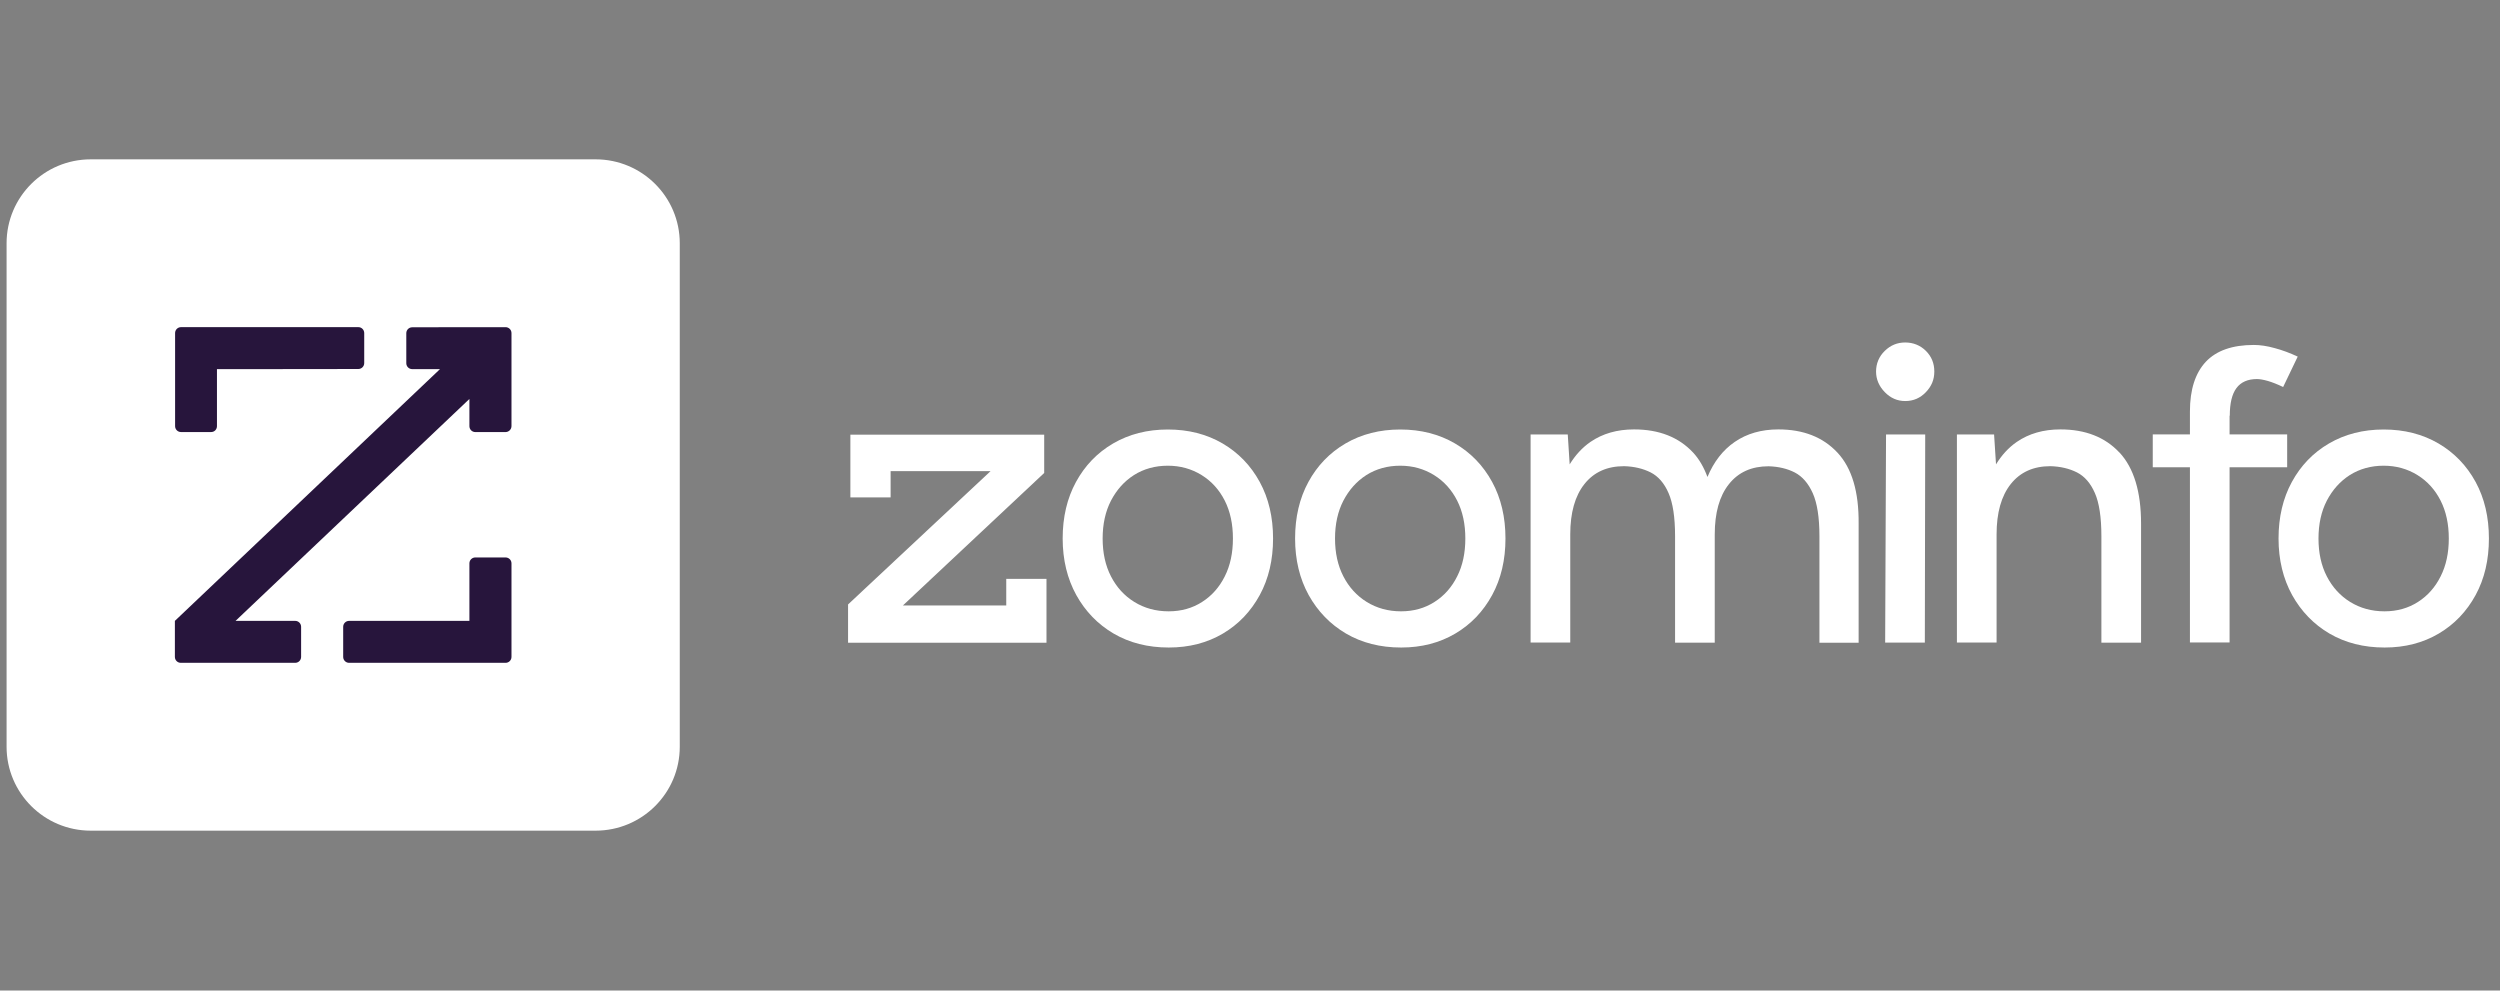 <svg width="106" height="42" viewBox="0 0 106 42" fill="none" xmlns="http://www.w3.org/2000/svg">
<rect x="0" y="0" width="106" height="42" fill="#808080" stroke="none"/>
<g clip-path="url(#clip0_6765_2519)">
<path d="M0.279 10.314C0.279 8.349 1.877 6.756 3.847 6.756H25.254C27.225 6.756 28.822 8.349 28.822 10.314V31.662C28.822 33.627 27.225 35.22 25.254 35.22H3.847C1.877 35.22 0.279 33.627 0.279 31.662V10.314Z" fill="white"/>
<path d="M19.903 13.872H21.436C21.575 13.872 21.687 13.984 21.687 14.123V18.065C21.687 18.203 21.579 18.315 21.44 18.32H20.154C20.015 18.32 19.903 18.208 19.903 18.069V16.916L9.987 26.325H12.516C12.655 26.325 12.767 26.437 12.767 26.576V27.854C12.767 27.992 12.655 28.104 12.516 28.104H7.666C7.527 28.104 7.415 27.992 7.415 27.854V26.325L18.655 15.651H17.478C17.339 15.651 17.227 15.539 17.227 15.401V14.127C17.227 13.988 17.339 13.877 17.478 13.877L19.903 13.872ZM10.983 15.651L15.192 15.646C15.331 15.646 15.443 15.534 15.443 15.396V14.122C15.443 13.983 15.331 13.871 15.196 13.871H7.675C7.536 13.871 7.424 13.983 7.424 14.122V18.069C7.424 18.207 7.536 18.319 7.675 18.319H8.953C9.092 18.319 9.199 18.207 9.199 18.069V15.65L10.983 15.651ZM19.903 26.325H14.802C14.663 26.325 14.551 26.437 14.551 26.576V27.854C14.551 27.992 14.663 28.104 14.802 28.104H21.436C21.575 28.104 21.687 27.992 21.687 27.854V23.886C21.687 23.748 21.575 23.636 21.436 23.636H20.154C20.015 23.636 19.903 23.747 19.903 23.886V26.325Z" fill="#27153C"/>
<path d="M35.958 27.253V25.628L41.999 19.977H37.762V21.091H36.056V18.43H44.274V20.054L38.282 25.673H42.665V24.543H44.371V27.253H35.958Z" fill="white"/>
<path d="M49.554 27.455C48.669 27.455 47.893 27.257 47.219 26.864C46.548 26.471 46.02 25.924 45.635 25.231C45.253 24.538 45.057 23.736 45.057 22.833C45.057 21.93 45.244 21.128 45.622 20.435C46 19.742 46.524 19.195 47.198 18.802C47.872 18.409 48.644 18.211 49.518 18.211C50.391 18.211 51.163 18.409 51.837 18.802C52.508 19.195 53.035 19.742 53.413 20.435C53.791 21.128 53.978 21.93 53.978 22.833C53.978 23.736 53.791 24.538 53.413 25.231C53.035 25.924 52.516 26.471 51.85 26.864C51.183 27.257 50.419 27.455 49.558 27.455H49.554ZM49.554 25.92C50.087 25.92 50.558 25.786 50.968 25.523C51.382 25.26 51.703 24.895 51.931 24.437C52.162 23.98 52.276 23.445 52.276 22.833C52.276 22.221 52.162 21.687 51.931 21.229C51.699 20.771 51.374 20.407 50.948 20.143C50.521 19.88 50.046 19.746 49.514 19.746C48.982 19.746 48.494 19.88 48.08 20.143C47.666 20.407 47.344 20.771 47.105 21.229C46.869 21.687 46.752 22.221 46.752 22.833C46.752 23.445 46.869 23.98 47.105 24.437C47.34 24.895 47.669 25.26 48.096 25.523C48.523 25.786 49.006 25.92 49.546 25.92H49.554Z" fill="white"/>
<path d="M59.408 27.455C58.523 27.455 57.747 27.257 57.073 26.864C56.403 26.471 55.874 25.924 55.488 25.231C55.106 24.538 54.912 23.736 54.912 22.833C54.912 21.93 55.099 21.128 55.476 20.435C55.854 19.742 56.378 19.195 57.052 18.802C57.727 18.409 58.499 18.211 59.372 18.211C60.245 18.211 61.017 18.409 61.691 18.802C62.362 19.195 62.89 19.742 63.267 20.435C63.645 21.128 63.832 21.93 63.832 22.833C63.832 23.736 63.645 24.538 63.267 25.231C62.89 25.924 62.37 26.471 61.703 26.864C61.038 27.257 60.274 27.455 59.413 27.455H59.408ZM59.408 25.92C59.941 25.92 60.412 25.786 60.822 25.523C61.236 25.26 61.557 24.895 61.785 24.437C62.017 23.98 62.13 23.445 62.13 22.833C62.13 22.221 62.017 21.687 61.785 21.229C61.553 20.771 61.228 20.407 60.802 20.143C60.375 19.88 59.9 19.746 59.368 19.746C58.836 19.746 58.348 19.88 57.934 20.143C57.52 20.407 57.199 20.771 56.959 21.229C56.723 21.687 56.605 22.221 56.605 22.833C56.605 23.445 56.723 23.98 56.959 24.437C57.195 24.895 57.524 25.26 57.95 25.523C58.377 25.786 58.86 25.92 59.4 25.92H59.408Z" fill="white"/>
<path d="M77.904 19.187C77.295 18.535 76.462 18.207 75.402 18.207C74.683 18.207 74.065 18.385 73.553 18.737C73.05 19.082 72.664 19.58 72.396 20.224C72.245 19.815 72.046 19.466 71.786 19.187C71.177 18.535 70.344 18.207 69.284 18.207C68.565 18.207 67.948 18.385 67.436 18.737C67.083 18.98 66.794 19.3 66.554 19.689L66.473 18.421H64.897V27.244H66.579V22.659C66.579 21.743 66.778 21.03 67.18 20.524C67.582 20.017 68.143 19.766 68.862 19.766C69.288 19.778 69.662 19.867 69.987 20.03C70.312 20.196 70.564 20.487 70.746 20.905C70.929 21.322 71.023 21.93 71.023 22.732V27.248H72.705V22.663C72.705 21.747 72.903 21.034 73.306 20.528C73.708 20.021 74.268 19.77 74.988 19.77C75.414 19.782 75.784 19.872 76.1 20.034C76.417 20.2 76.673 20.491 76.86 20.909C77.047 21.326 77.144 21.933 77.144 22.736V27.253H78.806V22.205C78.818 20.852 78.522 19.851 77.912 19.195L77.904 19.187Z" fill="white"/>
<path d="M80.78 17.004C80.447 17.004 80.159 16.878 79.915 16.627C79.671 16.376 79.545 16.084 79.545 15.752C79.545 15.42 79.667 15.116 79.915 14.877C80.159 14.638 80.447 14.521 80.78 14.521C81.113 14.521 81.418 14.638 81.658 14.877C81.897 15.116 82.015 15.404 82.015 15.752C82.015 16.101 81.897 16.376 81.658 16.627C81.418 16.878 81.13 17.004 80.78 17.004ZM79.931 27.245L79.968 18.422H81.629L81.613 27.245H79.931Z" fill="white"/>
<path d="M89.863 19.187C89.254 18.535 88.421 18.207 87.36 18.207C86.641 18.207 86.024 18.385 85.512 18.737C85.159 18.98 84.871 19.3 84.631 19.689L84.549 18.421H82.973V27.244H84.655V22.659C84.655 21.743 84.854 21.03 85.256 20.524C85.659 20.017 86.219 19.766 86.938 19.766C87.364 19.778 87.738 19.867 88.063 20.03C88.388 20.196 88.64 20.487 88.823 20.905C89.006 21.322 89.099 21.93 89.099 22.732V27.248H90.781V22.201C90.781 20.848 90.476 19.847 89.871 19.191L89.863 19.187Z" fill="white"/>
<path d="M94.543 17.628C94.543 17.097 94.636 16.708 94.827 16.453C95.013 16.202 95.306 16.072 95.692 16.072C95.822 16.072 95.976 16.101 96.159 16.153C96.342 16.206 96.558 16.291 96.805 16.409L97.423 15.12C97.094 14.966 96.768 14.845 96.448 14.76C96.131 14.671 95.834 14.626 95.562 14.626C94.652 14.626 93.974 14.865 93.527 15.339C93.08 15.817 92.853 16.518 92.853 17.446V18.418H91.277V19.811H92.853V27.241H94.534V19.811H96.976V18.418H94.534V17.624L94.543 17.628Z" fill="white"/>
<path d="M101.107 27.455C100.221 27.455 99.445 27.257 98.771 26.864C98.101 26.471 97.573 25.924 97.187 25.231C96.805 24.538 96.61 23.736 96.61 22.833C96.61 21.93 96.797 21.128 97.175 20.435C97.552 19.742 98.076 19.195 98.751 18.802C99.425 18.409 100.197 18.211 101.07 18.211C101.943 18.211 102.715 18.409 103.39 18.802C104.06 19.195 104.588 19.742 104.966 20.435C105.344 21.128 105.53 21.93 105.53 22.833C105.53 23.736 105.344 24.538 104.966 25.231C104.588 25.924 104.068 26.471 103.402 26.864C102.736 27.257 101.972 27.455 101.111 27.455H101.107ZM101.107 25.92C101.639 25.92 102.11 25.786 102.521 25.523C102.935 25.26 103.255 24.895 103.483 24.437C103.715 23.98 103.829 23.445 103.829 22.833C103.829 22.221 103.715 21.687 103.483 21.229C103.251 20.771 102.927 20.407 102.5 20.143C102.074 19.88 101.598 19.746 101.066 19.746C100.534 19.746 100.047 19.88 99.632 20.143C99.218 20.407 98.897 20.771 98.657 21.229C98.421 21.687 98.304 22.221 98.304 22.833C98.304 23.445 98.421 23.98 98.657 24.437C98.893 24.895 99.222 25.26 99.648 25.523C100.075 25.786 100.558 25.92 101.099 25.92H101.107Z" fill="white"/>
</g>
<defs>
<clipPath id="clip0_6765_2519">
<rect width="105.755" height="41.824" fill="white"/>
</clipPath>
</defs>
</svg>
